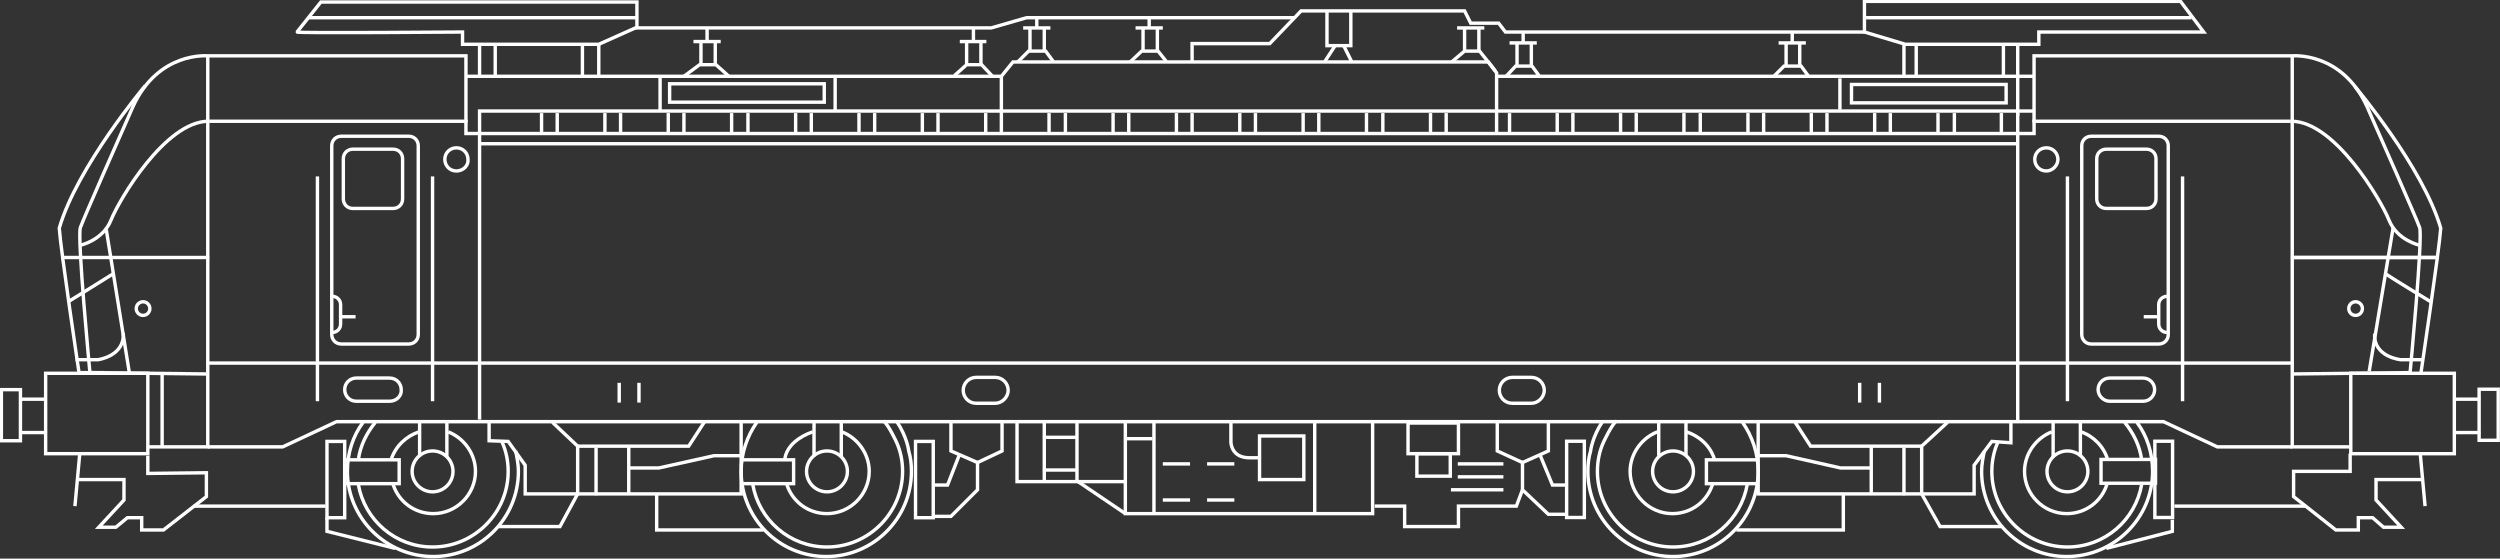 <?xml version="1.0" encoding="UTF-8"?> <!-- Generator: Adobe Illustrator 24.2.1, SVG Export Plug-In . SVG Version: 6.00 Build 0) --> <svg xmlns="http://www.w3.org/2000/svg" xmlns:xlink="http://www.w3.org/1999/xlink" version="1.1" id="Layer_1" x="0px" y="0px" viewBox="0 0 367 82" style="enable-background:new 0 0 367 82;" xml:space="preserve"><rect x="0" y="0" width="367" height="82" fill="#333333" stroke="none"/> <style type="text/css"> .st0{fill:none;stroke:#FFFFFF;stroke-width:0.5;stroke-miterlimit:10;} </style> <path class="st0" d="M30.3,54.9l-17.1-0.2c0,0-1.9-19.9-1.4-21.3s5.7-13.2,7.7-17.7c3.7-8.2,11-7.5,11-7.5h37.9V18"></path> <path class="st0" d="M21.3,12.6c0,0-10,11.9-12.6,20.9c0.2,3.1,2.9,21.2,2.9,21.2h3.7"></path> <path class="st0" d="M11.8,36c0,0,3.3-0.7,4.5-3.7s8-14.5,14.3-14.5"></path> <polyline class="st0" points="30.5,8.2 30.5,65.6 21.7,65.6 "></polyline> <line class="st0" x1="9" y1="37.8" x2="30.7" y2="37.8"></line> <rect x="6.7" y="54.8" class="st0" width="15" height="11.8"></rect> <line class="st0" x1="6.7" y1="58.6" x2="2.9" y2="58.6"></line> <line class="st0" x1="2.9" y1="63.5" x2="6.6" y2="63.5"></line> <rect x="0.2" y="57.2" class="st0" width="2.8" height="7.5"></rect> <path class="st0" d="M61.4,49.1c0,0.8-0.6,1.4-1.4,1.4h-9.9c-0.8,0-1.4-0.6-1.4-1.4V21.4c0-0.8,0.6-1.4,1.4-1.4H60 c0.8,0,1.4,0.6,1.4,1.4V49.1z"></path> <line class="st0" x1="46.6" y1="25.9" x2="46.6" y2="58.9"></line> <line class="st0" x1="63.5" y1="25.9" x2="63.5" y2="58.9"></line> <polyline class="st0" points="30.7,17.8 68.4,17.8 68.4,19.6 298.6,19.6 298.6,17.8 336.3,17.8 "></polyline> <polyline class="st0" points="30.5,65.6 41.5,65.6 49.4,61.9 317.6,61.9 325.5,65.6 336.5,65.6 "></polyline> <line class="st0" x1="30.3" y1="53.3" x2="336.7" y2="53.3"></line> <path class="st0" d="M59.1,29.2c0,0.8-0.6,1.4-1.4,1.4h-5.9c-0.8,0-1.4-0.6-1.4-1.4v-5.9c0-0.8,0.6-1.4,1.4-1.4h5.9 c0.8,0,1.4,0.6,1.4,1.4V29.2z"></path> <path class="st0" d="M57.2,58.9h-4.9c-1,0-1.7-0.8-1.7-1.7v0c0-1,0.8-1.7,1.7-1.7h4.9c1,0,1.7,0.8,1.7,1.7v0 C59,58.1,58.2,58.9,57.2,58.9z"></path> <line class="st0" x1="11.7" y1="66.7" x2="11" y2="74.3"></line> <polyline class="st0" points="71.8,62 71.8,64.7 74.6,64.8 77.1,68.3 77.1,72.5 108.8,72.5 108.8,69.7 108.8,61.8 "></polyline> <polyline class="st0" points="84.8,65.5 101.1,65.5 103.5,61.8 "></polyline> <line class="st0" x1="92.3" y1="65.5" x2="92.3" y2="72.5"></line> <rect x="48" y="64.8" class="st0" width="2.6" height="11.2"></rect> <rect x="134.4" y="64.8" class="st0" width="2.6" height="11.2"></rect> <polyline class="st0" points="11.4,70.4 18.2,70.4 18.2,73.4 14.5,77.4 17,77.4 18.7,76 20.8,76 20.8,77.8 24,77.8 30.3,72.9 30.3,69.4 21.7,69.5 21.7,66.9 "></polyline> <line class="st0" x1="28.4" y1="74.3" x2="47.8" y2="74.3"></line> <rect x="50.6" y="67.5" class="st0" width="8" height="3.5"></rect> <line class="st0" x1="61.6" y1="67" x2="61.6" y2="61.9"></line> <line class="st0" x1="65.6" y1="61.9" x2="65.6" y2="67.1"></line> <circle class="st0" cx="63.5" cy="69.2" r="3"></circle> <path class="st0" d="M65.8,63.4c2.3,0.9,4,3.2,4,5.8c0,3.4-2.8,6.2-6.2,6.2c-2.8,0-5.1-1.8-5.9-4.3"></path> <path class="st0" d="M57.4,67.5c0.7-2.1,2.3-3.5,4.1-4.1"></path> <path class="st0" d="M75.7,66.2c0.2,1,0.4,2,0.4,3c0,6.9-5.6,12.5-12.5,12.5S51,76.1,51,69.2c0-2.7,0.8-5.2,2.3-7.2"></path> <path class="st0" d="M52.6,67.5c0.3-2.1,1.2-3.9,2.5-5.5"></path> <path class="st0" d="M73.7,64.9c0.6,1.3,0.9,2.8,0.9,4.3c0,6.1-5,11.1-11.1,11.1c-5.5,0-10-4-10.9-9.2"></path> <polyline class="st0" points="108.9,67.5 116.5,67.5 116.5,71 108.9,71 "></polyline> <line class="st0" x1="119.5" y1="67" x2="119.5" y2="61.9"></line> <line class="st0" x1="123.5" y1="61.9" x2="123.5" y2="67.1"></line> <circle class="st0" cx="121.4" cy="69.2" r="3"></circle> <path class="st0" d="M123.6,63.4c2.3,0.9,4,3.2,4,5.8c0,3.4-2.8,6.2-6.2,6.2c-2.8,0-5.1-1.8-5.9-4.3"></path> <path class="st0" d="M115.2,67.5c0.2-2.1,2.3-3.5,4.1-4.1"></path> <path class="st0" d="M111.1,62c-1.4,2-2.3,4.5-2.3,7.2c0,6.9,5.6,12.5,12.5,12.5c6.9,0,12.5-5.6,12.5-12.5c0-1-0.1-2-0.4-3 c0,0-0.2-2-1.8-4.4"></path> <path class="st0" d="M110.5,71.1c0.9,5.2,5.4,9.2,10.9,9.2c6.1,0,11.1-5,11.1-11.1c0-1.5-0.3-3-0.9-4.3c0,0-1.2-2.6-1.9-3.1"></path> <polyline class="st0" points="137,75.8 139.6,75.8 143.5,71.9 143.5,67.9 139.6,66.2 139.6,61.7 "></polyline> <polyline class="st0" points="147.1,61.8 147.1,66.2 143.5,67.9 "></polyline> <polyline class="st0" points="136.9,71.2 139.1,71.2 140.9,66.6 "></polyline> <polyline class="st0" points="73.2,77.3 82.2,77.3 84.8,72.5 84.8,65.5 81.1,62 "></polyline> <polyline class="st0" points="96.4,72.5 96.4,77.8 112.1,77.8 "></polyline> <polyline class="st0" points="48,76 48,78 58,80.5 "></polyline> <polyline class="st0" points="92.2,68.7 96.7,68.7 104.8,66.9 108.9,66.9 "></polyline> <line class="st0" x1="87.5" y1="65.7" x2="87.5" y2="72.7"></line> <path class="st0" d="M336.5,54.9l17.3-0.2c0,0,1.9-19.9,1.4-21.3c-0.5-1.4-5.7-13.2-7.7-17.7c-3.7-8.2-11-7.5-11-7.5h-37.9V18"></path> <path class="st0" d="M345.7,12.7c0,0,10,11.8,12.6,20.8c-0.2,3.1-2.9,21.2-2.9,21.2"></path> <path class="st0" d="M355.2,36c0,0-3.3-0.7-4.5-3.7s-8-14.5-14.3-14.5"></path> <polyline class="st0" points="336.5,8.2 336.5,65.6 345,65.6 "></polyline> <line class="st0" x1="358" y1="37.8" x2="336.3" y2="37.8"></line> <rect x="345" y="54.8" transform="matrix(-1 -4.438639e-11 4.438639e-11 -1 705.295 121.403)" class="st0" width="15.2" height="11.8"></rect> <line class="st0" x1="360.2" y1="58.6" x2="364.1" y2="58.6"></line> <line class="st0" x1="364.1" y1="63.5" x2="360.2" y2="63.5"></line> <rect x="363.9" y="57.2" transform="matrix(-1 -4.488777e-11 4.488777e-11 -1 730.635 121.84)" class="st0" width="2.8" height="7.5"></rect> <path class="st0" d="M305.6,49.1c0,0.8,0.6,1.4,1.4,1.4h9.9c0.8,0,1.4-0.6,1.4-1.4V21.4c0-0.8-0.6-1.4-1.4-1.4H307 c-0.8,0-1.4,0.6-1.4,1.4V49.1z"></path> <line class="st0" x1="320.4" y1="25.9" x2="320.4" y2="58.9"></line> <line class="st0" x1="303.5" y1="25.9" x2="303.5" y2="58.9"></line> <path class="st0" d="M307.8,29.2c0,0.8,0.6,1.4,1.4,1.4h5.9c0.8,0,1.4-0.6,1.4-1.4v-5.9c0-0.8-0.6-1.4-1.4-1.4h-5.9 c-0.8,0-1.4,0.6-1.4,1.4V29.2z"></path> <path class="st0" d="M309.7,58.9h4.9c1,0,1.7-0.8,1.7-1.7v0c0-1-0.8-1.7-1.7-1.7h-4.9c-1,0-1.7,0.8-1.7,1.7v0 C308,58.1,308.8,58.9,309.7,58.9z"></path> <line class="st0" x1="355.3" y1="66.7" x2="356" y2="74.3"></line> <polyline class="st0" points="295.2,62 295.2,65 292.4,64.8 289.8,68.3 289.8,72.5 258.1,72.5 258.1,69.7 258.1,61.8 "></polyline> <polyline class="st0" points="282.1,65.5 265.8,65.5 263.4,61.8 "></polyline> <line class="st0" x1="274.7" y1="65.5" x2="274.7" y2="72.5"></line> <rect x="316.4" y="64.8" transform="matrix(-1 -4.471013e-11 4.471013e-11 -1 635.334 140.772)" class="st0" width="2.6" height="11.2"></rect> <rect x="230" y="64.8" transform="matrix(-1 -4.471013e-11 4.471013e-11 -1 462.581 140.772)" class="st0" width="2.6" height="11.2"></rect> <polyline class="st0" points="355.5,70.4 348.8,70.4 348.8,73.4 352.5,77.4 349.9,77.4 348.3,76 346.2,76 346.2,77.8 342.9,77.8 336.7,72.9 336.7,69.2 345,69.2 345,66.6 "></polyline> <line class="st0" x1="338.5" y1="74.3" x2="319.2" y2="74.3"></line> <rect x="308.3" y="67.5" transform="matrix(-1 -4.502899e-11 4.502899e-11 -1 624.732 138.441)" class="st0" width="8" height="3.5"></rect> <line class="st0" x1="305.4" y1="67" x2="305.4" y2="61.9"></line> <line class="st0" x1="301.4" y1="61.9" x2="301.4" y2="67.1"></line> <circle class="st0" cx="303.5" cy="69.2" r="3"></circle> <path class="st0" d="M301.2,63.4c-2.3,0.9-4,3.2-4,5.8c0,3.4,2.8,6.2,6.2,6.2c2.8,0,5.1-1.8,5.9-4.3"></path> <path class="st0" d="M309.4,67.5c-0.5-1.9-2.1-3.5-3.9-4.1"></path> <path class="st0" d="M291.3,66.2c-0.2,1-0.4,2-0.4,3c0,6.9,5.6,12.5,12.5,12.5S316,76.1,316,69.2c0-2.7-0.8-5.2-2.3-7.2"></path> <path class="st0" d="M314.4,67.5c-0.3-2.1-1.2-3.9-2.5-5.5"></path> <path class="st0" d="M293.3,64.9c-0.6,1.3-0.9,2.8-0.9,4.3c0,6.1,5,11.1,11.1,11.1c5.5,0,10-4,10.9-9.2"></path> <polyline class="st0" points="258.1,67.5 250.5,67.5 250.5,71 258.1,71 "></polyline> <line class="st0" x1="247.5" y1="66.9" x2="247.5" y2="61.7"></line> <line class="st0" x1="243.5" y1="61.8" x2="243.5" y2="66.9"></line> <circle class="st0" cx="245.6" cy="69.2" r="3"></circle> <path class="st0" d="M243.3,63.4c-2.3,0.9-4,3.2-4,5.8c0,3.4,2.8,6.2,6.2,6.2c2.8,0,5.1-1.8,5.9-4.3"></path> <path class="st0" d="M251.7,67.5c-0.6-2.1-2.3-3.5-4.1-4.1"></path> <path class="st0" d="M255.8,62c1.4,2,2.3,4.5,2.3,7.2c0,6.9-5.6,12.5-12.5,12.5c-6.9,0-12.5-5.6-12.5-12.5c0-1,0.1-2,0.4-3 c0,0,0.2-2,1.8-4.4"></path> <path class="st0" d="M256.5,71.1c-0.9,5.2-5.4,9.2-10.9,9.2c-6.1,0-11.1-5-11.1-11.1c0-1.5,0.3-3,0.9-4.3c0,0,1.2-2.6,1.9-3.1"></path> <polyline class="st0" points="230,75.5 227.3,75.5 223.5,71.9 223.5,67.9 227.3,66.2 227.3,61.7 "></polyline> <polyline class="st0" points="219.8,61.8 219.8,66.2 223.5,67.9 "></polyline> <polyline class="st0" points="230.1,71.2 227.9,71.2 226,66.6 "></polyline> <polyline class="st0" points="293.8,77.3 284.8,77.3 282.1,72.5 282.1,65.5 285.9,62 "></polyline> <polyline class="st0" points="270.6,72.5 270.6,77.8 254.9,77.8 "></polyline> <polyline class="st0" points="318.9,76.3 318.9,78 309.2,80.5 "></polyline> <polyline class="st0" points="274.8,68.7 270.2,68.7 262.2,66.9 258.1,66.9 "></polyline> <line class="st0" x1="279.5" y1="65.7" x2="279.5" y2="72.7"></line> <polyline class="st0" points="149.3,62.1 149.3,70.7 165.4,70.7 "></polyline> <polyline class="st0" points="165.2,62.1 165.2,75.4 201.5,75.4 201.5,61.9 "></polyline> <line class="st0" x1="193" y1="62" x2="193" y2="75.3"></line> <rect x="206.7" y="62.1" class="st0" width="7.4" height="4.5"></rect> <rect x="208" y="66.6" class="st0" width="4.9" height="3.3"></rect> <polyline class="st0" points="201.8,74.3 206.2,74.3 206.2,77.3 214.1,77.3 214.1,74.3 222.6,74.3 223.5,71.9 "></polyline> <line class="st0" x1="214" y1="68.1" x2="220.7" y2="68.1"></line> <line class="st0" x1="214" y1="70" x2="220.7" y2="70"></line> <line class="st0" x1="213" y1="71.9" x2="220.7" y2="71.9"></line> <path class="st0" d="M146.1,59.2h-2.8c-1.1,0-1.9-0.9-1.9-1.9v0c0-1.1,0.9-1.9,1.9-1.9h2.8c1.1,0,1.9,0.9,1.9,1.9v0 C148,58.3,147.1,59.2,146.1,59.2z"></path> <path class="st0" d="M224.8,59.2H222c-1.1,0-1.9-0.9-1.9-1.9v0c0-1.1,0.9-1.9,1.9-1.9h2.8c1.1,0,1.9,0.9,1.9,1.9v0 C226.7,58.3,225.8,59.2,224.8,59.2z"></path> <line class="st0" x1="169.4" y1="61.9" x2="169.4" y2="75.4"></line> <path class="st0" d="M180.7,62v2.9c0,0,0,2.3,2.7,2.3c1.5,0,1.5,0,1.5,0"></path> <rect x="184.9" y="64" class="st0" width="6.5" height="6.4"></rect> <line class="st0" x1="170.7" y1="68.1" x2="174.7" y2="68.1"></line> <line class="st0" x1="170.7" y1="73.4" x2="174.7" y2="73.4"></line> <line class="st0" x1="177.2" y1="68.1" x2="181.2" y2="68.1"></line> <line class="st0" x1="177.2" y1="73.4" x2="181.2" y2="73.4"></line> <line class="st0" x1="153.3" y1="61.9" x2="153.3" y2="70.6"></line> <polyline class="st0" points="158.1,61.9 158.1,70.6 165.2,75.4 "></polyline> <line class="st0" x1="153.1" y1="64.2" x2="158" y2="64.2"></line> <line class="st0" x1="153.1" y1="69" x2="158" y2="69"></line> <line class="st0" x1="165.3" y1="64.4" x2="169.2" y2="64.4"></line> <g> <line class="st0" x1="90.9" y1="56.2" x2="90.9" y2="59.1"></line> <line class="st0" x1="93.8" y1="56.2" x2="93.8" y2="59.1"></line> </g> <g> <line class="st0" x1="273" y1="56.2" x2="273" y2="59.1"></line> <line class="st0" x1="275.9" y1="56.2" x2="275.9" y2="59.1"></line> </g> <polyline class="st0" points="70.4,61.6 70.4,19.8 70.4,16.3 298.6,16.3 "></polyline> <line class="st0" x1="70.3" y1="21.1" x2="296.1" y2="21.1"></line> <line class="st0" x1="296.2" y1="19.6" x2="296.2" y2="62"></line> <path class="st0" d="M67,25.1L67,25.1c-1,0-1.7-0.8-1.7-1.7v0c0-1,0.8-1.7,1.7-1.7l0,0c1,0,1.7,0.8,1.7,1.7v0 C68.8,24.3,68,25.1,67,25.1z"></path> <path class="st0" d="M300.4,25.1L300.4,25.1c-1,0-1.7-0.8-1.7-1.7v0c0-1,0.8-1.7,1.7-1.7l0,0c1,0,1.7,0.8,1.7,1.7v0 C302.1,24.3,301.3,25.1,300.4,25.1z"></path> <g> <path class="st0" d="M318.1,48.8L318.1,48.8c-0.7,0-1.2-0.6-1.2-1.2v-2.9c0-0.7,0.6-1.2,1.2-1.2l0,0"></path> <line class="st0" x1="316.8" y1="46.5" x2="314.7" y2="46.5"></line> </g> <g> <path class="st0" d="M48.8,48.8L48.8,48.8c0.7,0,1.2-0.6,1.2-1.2v-2.9c0-0.7-0.6-1.2-1.2-1.2h0"></path> <line class="st0" x1="50.1" y1="46.5" x2="52.2" y2="46.5"></line> </g> <line class="st0" x1="23.8" y1="55" x2="23.8" y2="65.7"></line> <line class="st0" x1="15.6" y1="33.7" x2="19" y2="54.8"></line> <path class="st0" d="M21,46.3L21,46.3c-0.6,0-1-0.5-1-1l0,0c0-0.6,0.5-1,1-1h0c0.6,0,1,0.5,1,1l0,0C22,45.8,21.6,46.3,21,46.3z"></path> <path class="st0" d="M11.1,52.8h3.3c0,0,3.9-0.5,3.7-3.9"></path> <path class="st0" d="M10,44.3c0,0,4.4-2.7,6.6-4.1"></path> <line class="st0" x1="357.8" y1="37.8" x2="336.5" y2="37.8"></line> <line class="st0" x1="351.3" y1="33.5" x2="347.8" y2="54.5"></line> <path class="st0" d="M345.8,46.3L345.8,46.3c0.6,0,1-0.5,1-1l0,0c0-0.6-0.5-1-1-1l0,0c-0.6,0-1,0.5-1,1l0,0 C344.8,45.8,345.2,46.3,345.8,46.3z"></path> <path class="st0" d="M355.7,52.8h-3.3c0,0-4-0.4-3.8-3.8"></path> <path class="st0" d="M357,44.4c0,0-5.3-3.2-6.8-4.2"></path> <g> <path class="st0" d="M43.6,4.7l3.5-4.4h46.4V4l-5.6,2.5h-20V4.7C67.8,4.7,43.4,4.9,43.6,4.7z"></path> <line class="st0" x1="45.2" y1="2.6" x2="93.5" y2="2.6"></line> </g> <g> <polygon class="st0" points="323.5,4.7 320.1,0.2 273.7,0.2 273.7,4.7 279.7,6.5 299.3,6.5 299.3,4.7 "></polygon> <line class="st0" x1="321.7" y1="2.6" x2="273.7" y2="2.6"></line> </g> <line class="st0" x1="85.5" y1="6.5" x2="85.5" y2="11.2"></line> <line class="st0" x1="72.7" y1="6.5" x2="72.7" y2="11.2"></line> <line class="st0" x1="70.4" y1="6.5" x2="70.4" y2="11.2"></line> <line class="st0" x1="87.9" y1="6.4" x2="87.9" y2="11.2"></line> <polyline class="st0" points="68.5,11.2 147,11.2 148.7,9.1 218.5,9.1 219.7,10.7 219.7,19.4 "></polyline> <g> <line class="st0" x1="79.5" y1="16.6" x2="79.5" y2="19.6"></line> <line class="st0" x1="81.8" y1="16.6" x2="81.8" y2="19.6"></line> </g> <g> <line class="st0" x1="88.8" y1="16.6" x2="88.8" y2="19.6"></line> <line class="st0" x1="91.1" y1="16.6" x2="91.1" y2="19.6"></line> </g> <g> <line class="st0" x1="98.1" y1="16.6" x2="98.1" y2="19.6"></line> <line class="st0" x1="100.4" y1="16.6" x2="100.4" y2="19.6"></line> </g> <g> <line class="st0" x1="107.4" y1="16.6" x2="107.4" y2="19.6"></line> <line class="st0" x1="109.8" y1="16.6" x2="109.8" y2="19.6"></line> </g> <g> <line class="st0" x1="116.8" y1="16.6" x2="116.8" y2="19.6"></line> <line class="st0" x1="119.1" y1="16.6" x2="119.1" y2="19.6"></line> </g> <g> <line class="st0" x1="126.1" y1="16.6" x2="126.1" y2="19.6"></line> <line class="st0" x1="128.4" y1="16.6" x2="128.4" y2="19.6"></line> </g> <g> <line class="st0" x1="135.4" y1="16.6" x2="135.4" y2="19.6"></line> <line class="st0" x1="137.7" y1="16.6" x2="137.7" y2="19.6"></line> </g> <g> <line class="st0" x1="144.7" y1="16.6" x2="144.7" y2="19.6"></line> <polyline class="st0" points="147,19.6 147,16.6 147,11.2 "></polyline> </g> <g> <line class="st0" x1="154" y1="16.6" x2="154" y2="19.6"></line> <line class="st0" x1="156.4" y1="16.6" x2="156.4" y2="19.6"></line> </g> <g> <line class="st0" x1="163.4" y1="16.6" x2="163.4" y2="19.6"></line> <line class="st0" x1="165.7" y1="16.6" x2="165.7" y2="19.6"></line> </g> <g> <line class="st0" x1="172.7" y1="16.6" x2="172.7" y2="19.6"></line> <line class="st0" x1="175" y1="16.6" x2="175" y2="19.6"></line> </g> <g> <line class="st0" x1="182" y1="16.6" x2="182" y2="19.6"></line> <line class="st0" x1="184.3" y1="16.6" x2="184.3" y2="19.6"></line> </g> <g> <line class="st0" x1="191.3" y1="16.6" x2="191.3" y2="19.6"></line> <line class="st0" x1="193.6" y1="16.6" x2="193.6" y2="19.6"></line> </g> <g> <line class="st0" x1="200.6" y1="16.6" x2="200.6" y2="19.6"></line> <line class="st0" x1="203" y1="16.6" x2="203" y2="19.6"></line> </g> <g> <line class="st0" x1="210" y1="16.6" x2="210" y2="19.6"></line> <line class="st0" x1="212.3" y1="16.6" x2="212.3" y2="19.6"></line> </g> <g> <line class="st0" x1="221.6" y1="16.6" x2="221.6" y2="19.6"></line> </g> <g> <line class="st0" x1="228.6" y1="16.6" x2="228.6" y2="19.6"></line> <line class="st0" x1="230.9" y1="16.6" x2="230.9" y2="19.6"></line> </g> <g> <line class="st0" x1="237.9" y1="16.6" x2="237.9" y2="19.6"></line> <line class="st0" x1="240.2" y1="16.6" x2="240.2" y2="19.6"></line> </g> <g> <line class="st0" x1="247.2" y1="16.6" x2="247.2" y2="19.6"></line> <line class="st0" x1="249.6" y1="16.6" x2="249.6" y2="19.6"></line> </g> <g> <line class="st0" x1="256.6" y1="16.6" x2="256.6" y2="19.6"></line> <line class="st0" x1="258.9" y1="16.6" x2="258.9" y2="19.6"></line> </g> <g> <line class="st0" x1="265.9" y1="16.6" x2="265.9" y2="19.6"></line> <line class="st0" x1="268.2" y1="16.6" x2="268.2" y2="19.6"></line> </g> <g> <line class="st0" x1="275.2" y1="16.6" x2="275.2" y2="19.6"></line> <line class="st0" x1="277.5" y1="16.6" x2="277.5" y2="19.6"></line> </g> <g> <line class="st0" x1="284.5" y1="16.6" x2="284.5" y2="19.6"></line> <line class="st0" x1="286.9" y1="16.6" x2="286.9" y2="19.6"></line> </g> <g> <line class="st0" x1="293.8" y1="16.6" x2="293.8" y2="19.6"></line> <line class="st0" x1="296.2" y1="16.6" x2="296.2" y2="19.6"></line> </g> <line class="st0" x1="96.9" y1="11.2" x2="96.9" y2="16.4"></line> <line class="st0" x1="122.6" y1="11.2" x2="122.6" y2="16.4"></line> <g> <polyline class="st0" points="100.4,11.2 102.7,9.5 105.1,9.5 107,11.2 "></polyline> <line class="st0" x1="101.8" y1="6.1" x2="105.8" y2="6.1"></line> <g> <line class="st0" x1="102.9" y1="6.2" x2="102.9" y2="9.5"></line> <line class="st0" x1="105" y1="6.2" x2="105" y2="9.5"></line> </g> <line class="st0" x1="103.8" y1="6.2" x2="103.8" y2="4.1"></line> </g> <g> <polyline class="st0" points="140.1,11.1 141.9,9.5 144.1,9.5 145.7,11.2 "></polyline> <line class="st0" x1="140.9" y1="6.1" x2="144.8" y2="6.1"></line> <g> <line class="st0" x1="141.9" y1="6.2" x2="141.9" y2="9.5"></line> <line class="st0" x1="144" y1="6.2" x2="144" y2="9.5"></line> </g> <line class="st0" x1="142.9" y1="6.2" x2="142.9" y2="4.1"></line> </g> <g> <polyline class="st0" points="149.4,9.1 151,7.5 153.5,7.5 154.6,9 "></polyline> <line class="st0" x1="150.2" y1="4.1" x2="154.2" y2="4.1"></line> <g> <line class="st0" x1="151.2" y1="4.2" x2="151.2" y2="7.5"></line> <line class="st0" x1="153.3" y1="4.2" x2="153.3" y2="7.5"></line> </g> <line class="st0" x1="152.2" y1="4.2" x2="152.2" y2="2.5"></line> </g> <g> <polyline class="st0" points="165.9,9.1 167.6,7.5 170,7.5 171.2,9 "></polyline> <line class="st0" x1="166.7" y1="4.1" x2="170.7" y2="4.1"></line> <g> <line class="st0" x1="167.8" y1="4.2" x2="167.8" y2="7.5"></line> <line class="st0" x1="169.9" y1="4.2" x2="169.9" y2="7.5"></line> </g> <line class="st0" x1="168.7" y1="4.2" x2="168.7" y2="2.5"></line> </g> <g> <polyline class="st0" points="213.1,9.1 215,7.5 217.2,7.5 219.5,10.4 "></polyline> <line class="st0" x1="213.9" y1="4.1" x2="217.9" y2="4.1"></line> <g> <line class="st0" x1="215" y1="4.2" x2="215" y2="7.5"></line> <line class="st0" x1="217.1" y1="4.2" x2="217.1" y2="7.5"></line> </g> </g> <g> <polyline class="st0" points="221.1,11.2 222.5,9.7 224.9,9.7 226,11.2 "></polyline> <line class="st0" x1="221.6" y1="6.3" x2="225.6" y2="6.3"></line> <g> <line class="st0" x1="222.7" y1="6.4" x2="222.7" y2="9.7"></line> <line class="st0" x1="224.8" y1="6.4" x2="224.8" y2="9.7"></line> </g> <line class="st0" x1="223.6" y1="6.4" x2="223.6" y2="4.6"></line> </g> <g> <polyline class="st0" points="260.3,11.3 261.9,9.7 264.4,9.7 265.5,11.2 "></polyline> <line class="st0" x1="261.1" y1="6.3" x2="265.1" y2="6.3"></line> <g> <line class="st0" x1="262.2" y1="6.4" x2="262.2" y2="9.7"></line> <line class="st0" x1="264.2" y1="6.4" x2="264.2" y2="9.7"></line> </g> <line class="st0" x1="263.1" y1="6.4" x2="263.1" y2="4.7"></line> </g> <g> <g> <line class="st0" x1="279.5" y1="6.4" x2="279.5" y2="11.1"></line> <line class="st0" x1="281.3" y1="6.5" x2="281.3" y2="11.1"></line> </g> <path class="st0" d="M280.1,4"></path> <path class="st0" d="M280.1,6.4"></path> </g> <g> <g> <line class="st0" x1="294.1" y1="6.4" x2="294.1" y2="11.1"></line> <line class="st0" x1="296.2" y1="6.5" x2="296.2" y2="17"></line> </g> <path class="st0" d="M295.2,4"></path> <path class="st0" d="M295.2,6.4"></path> </g> <polyline class="st0" points="93.3,4.1 145.5,4.1 150.7,2.6 190.1,2.6 "></polyline> <polyline class="st0" points="175,9.1 175,6.4 186.4,6.4 191,1.6 215,1.6 215.9,3.4 220,3.4 221,4.7 273.7,4.7 "></polyline> <line class="st0" x1="219.5" y1="11.2" x2="298.6" y2="11.2"></line> <polyline class="st0" points="194.8,1.5 194.8,6.7 198.3,6.7 198.3,1.5 "></polyline> <line class="st0" x1="194.5" y1="9" x2="196" y2="6.7"></line> <line class="st0" x1="198.4" y1="9" x2="197.3" y2="6.8"></line> <rect x="98.3" y="12.3" class="st0" width="22.7" height="2.7"></rect> <rect x="271.8" y="12.4" class="st0" width="22.7" height="2.7"></rect> <line class="st0" x1="270.1" y1="11.5" x2="270.1" y2="16.1"></line> </svg> 